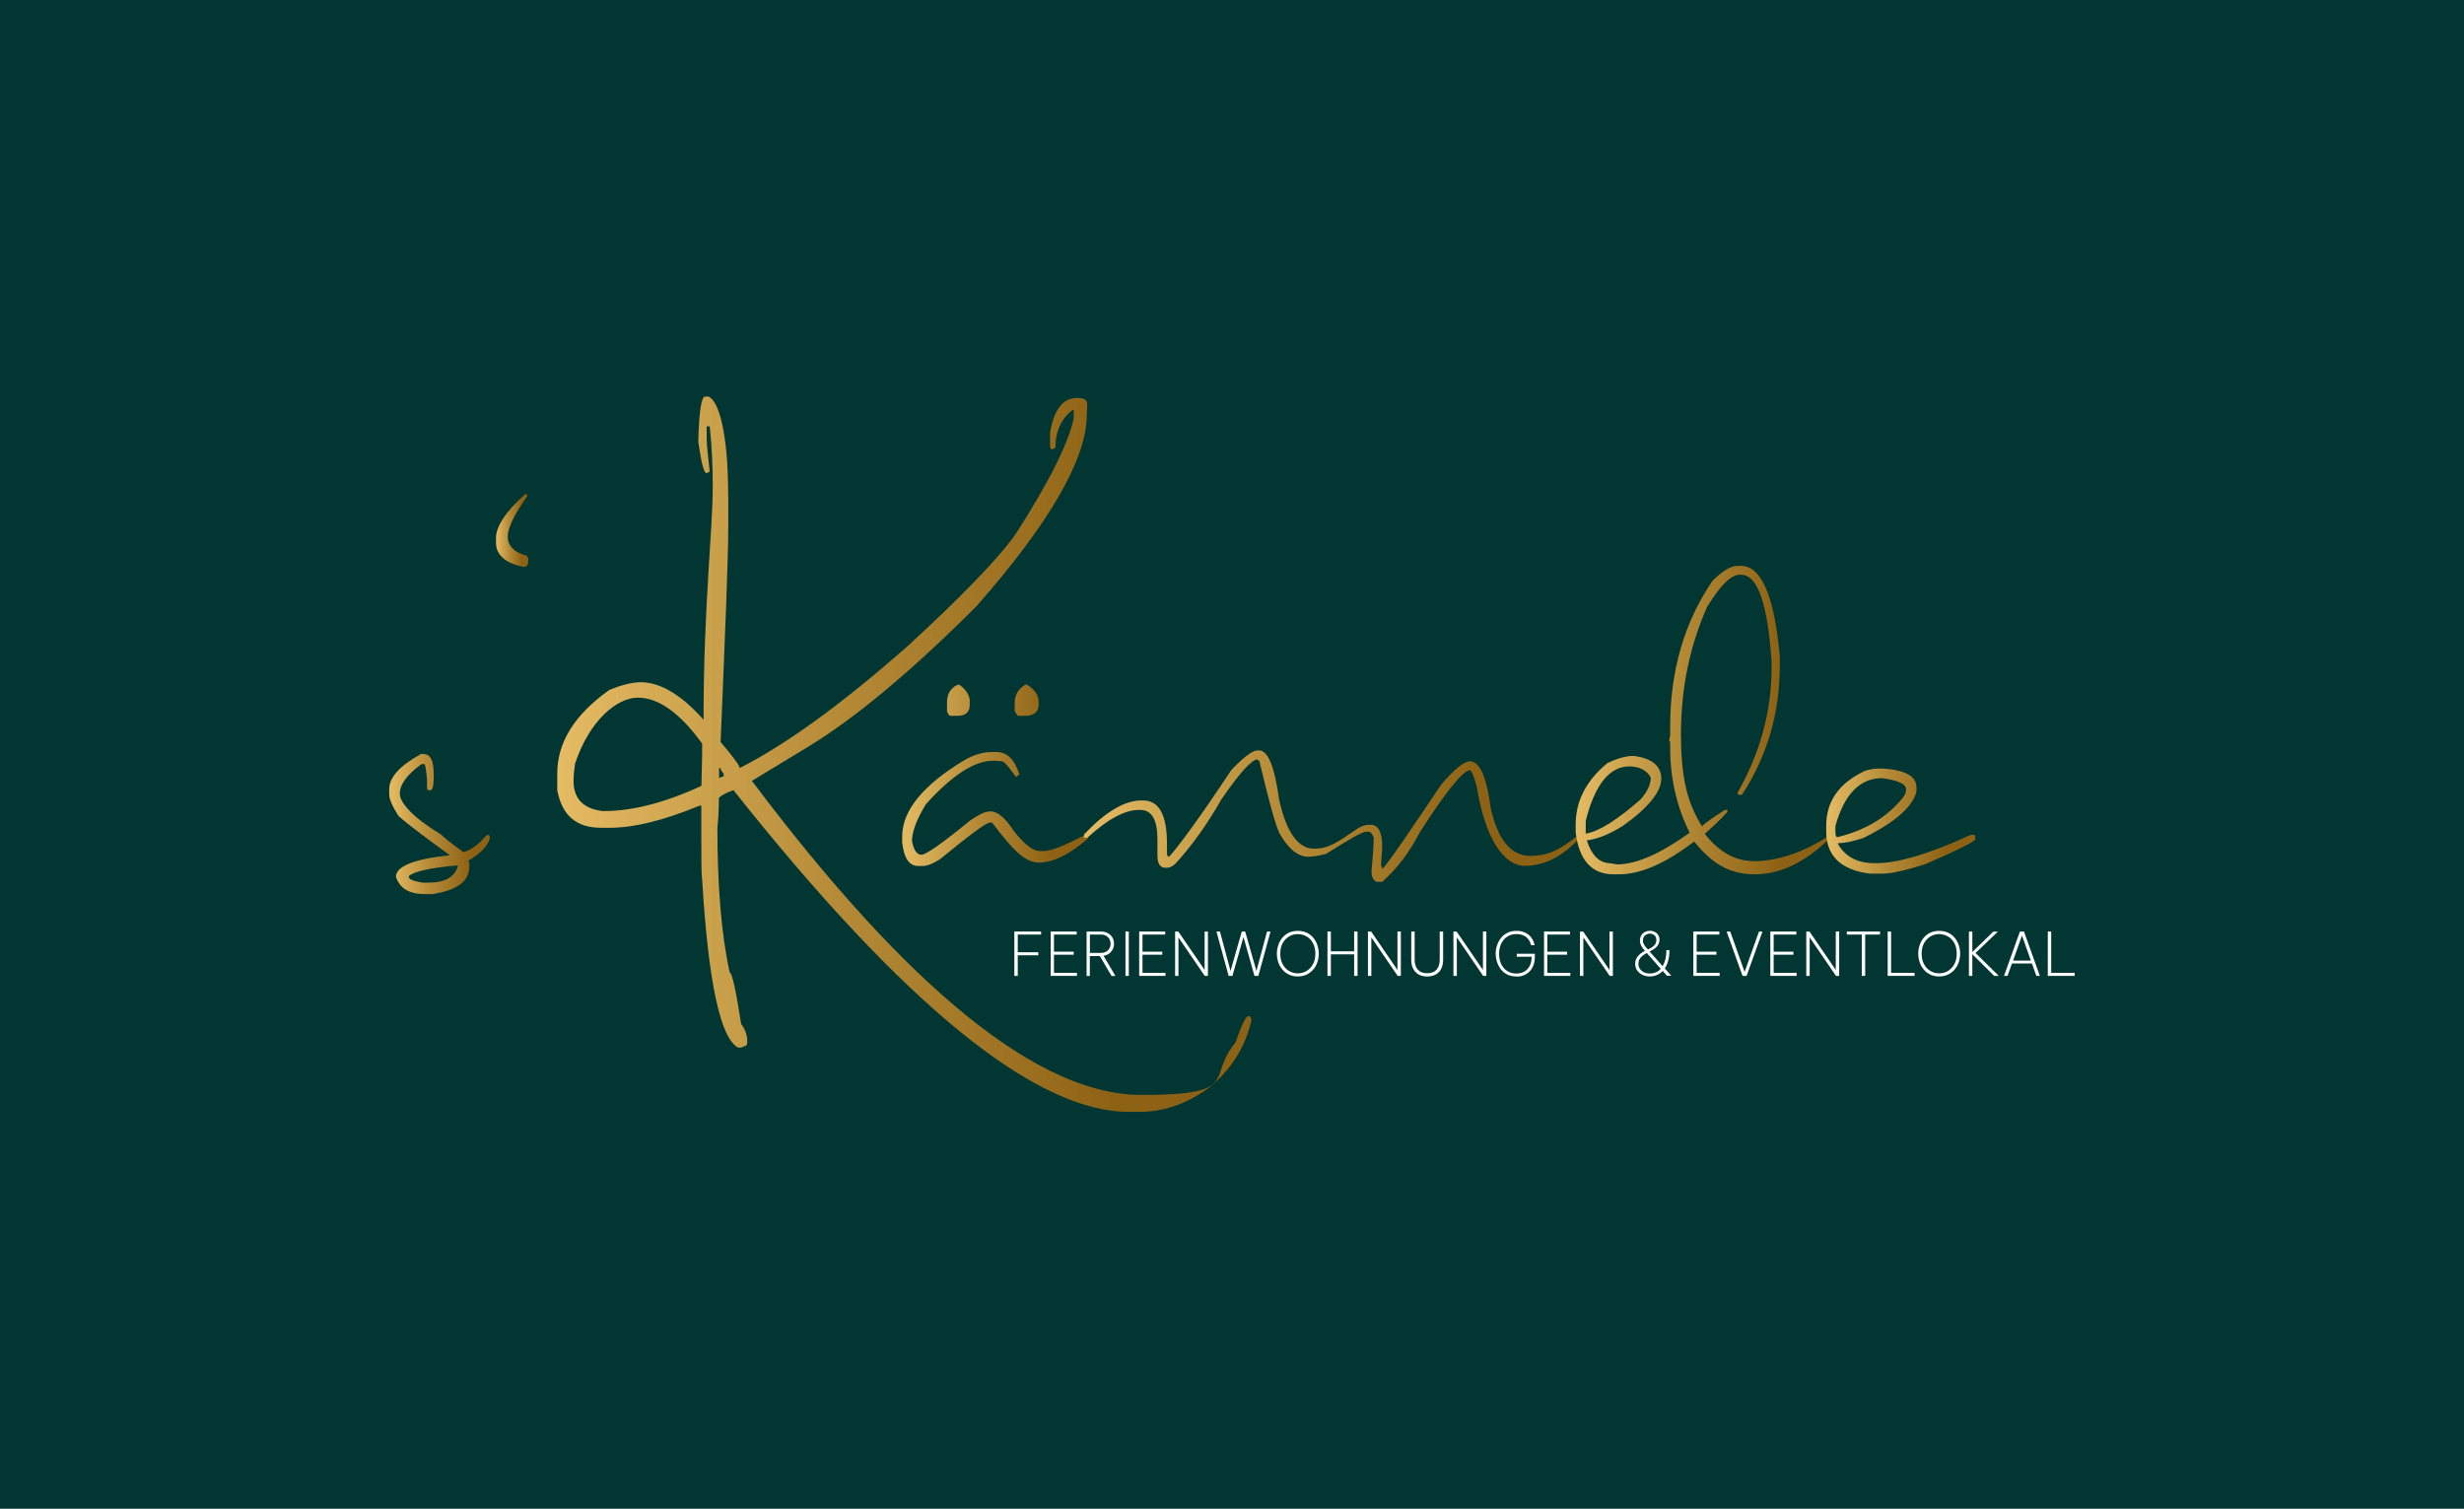 <?xml version="1.0" encoding="UTF-8"?>
<svg id="Ebene_1" xmlns="http://www.w3.org/2000/svg" xmlns:xlink="http://www.w3.org/1999/xlink" version="1.1" viewBox="0 0 2605.5 1595.2">
  <rect x="0" y="0" width="2605.5" height="1595.2" fill="#808080" stroke="none"/>
  <!-- Generator: Adobe Illustrator 29.1.0, SVG Export Plug-In . SVG Version: 2.1.0 Build 67)  -->
  <defs>
    <style>
      .st0 {
        fill: #010101;
      }

      .st1 {
        fill: url(#Unbenannter_Verlauf);
      }

      .st2 {
        fill: url(#Unbenannter_Verlauf_2);
      }

      .st3 {
        fill: url(#Unbenannter_Verlauf_4);
      }

      .st4 {
        fill: url(#Unbenannter_Verlauf_3);
      }

      .st5 {
        fill: url(#Unbenannter_Verlauf_6);
      }

      .st6 {
        fill: url(#Unbenannter_Verlauf_7);
      }

      .st7 {
        fill: url(#Unbenannter_Verlauf_5);
      }

      .st8 {
        fill: #023632;
      }

      .st9 {
        fill: #fff;
      }
    </style>
    <linearGradient id="Unbenannter_Verlauf" data-name="Unbenannter Verlauf" x1="411.7" y1="1127.7" x2="518.1" y2="1127.7" gradientTransform="translate(0 1999.2) scale(1 -1)" gradientUnits="userSpaceOnUse">
      <stop offset="0" stop-color="#f0c86e"/>
      <stop offset="0" stop-color="#e5bc64"/>
      <stop offset=".4" stop-color="#b58b38"/>
      <stop offset=".7" stop-color="#986d1e"/>
      <stop offset=".8" stop-color="#8d6214"/>
    </linearGradient>
    <linearGradient id="Unbenannter_Verlauf_2" data-name="Unbenannter Verlauf 2" x1="524.6" y1="1438.1" x2="558.7" y2="1438.1" gradientTransform="translate(0 1999.2) scale(1 -1)" gradientUnits="userSpaceOnUse">
      <stop offset="0" stop-color="#f0c86e"/>
      <stop offset="0" stop-color="#e5bc64"/>
      <stop offset=".4" stop-color="#b58b38"/>
      <stop offset=".7" stop-color="#986d1e"/>
      <stop offset=".8" stop-color="#8d6214"/>
    </linearGradient>
    <linearGradient id="Unbenannter_Verlauf_3" data-name="Unbenannter Verlauf 3" x1="589.4" y1="1201.6" x2="1323.4" y2="1201.6" gradientTransform="translate(0 1999.2) scale(1 -1)" gradientUnits="userSpaceOnUse">
      <stop offset="0" stop-color="#f0c86e"/>
      <stop offset="0" stop-color="#e5bc64"/>
      <stop offset=".4" stop-color="#b58b38"/>
      <stop offset=".7" stop-color="#986d1e"/>
      <stop offset=".8" stop-color="#8d6214"/>
    </linearGradient>
    <linearGradient id="Unbenannter_Verlauf_4" data-name="Unbenannter Verlauf 4" x1="953.7" y1="1179.4" x2="1150.5" y2="1179.4" gradientTransform="translate(0 1999.2) scale(1 -1)" gradientUnits="userSpaceOnUse">
      <stop offset="0" stop-color="#f0c86e"/>
      <stop offset="0" stop-color="#e5bc64"/>
      <stop offset=".4" stop-color="#b58b38"/>
      <stop offset=".7" stop-color="#986d1e"/>
      <stop offset=".8" stop-color="#8d6214"/>
    </linearGradient>
    <linearGradient id="Unbenannter_Verlauf_5" data-name="Unbenannter Verlauf 5" x1="1146.5" y1="1135.9" x2="1670.4" y2="1135.9" gradientTransform="translate(0 1999.2) scale(1 -1)" gradientUnits="userSpaceOnUse">
      <stop offset="0" stop-color="#f0c86e"/>
      <stop offset="0" stop-color="#e5bc64"/>
      <stop offset=".4" stop-color="#b58b38"/>
      <stop offset=".7" stop-color="#986d1e"/>
      <stop offset=".8" stop-color="#8d6214"/>
    </linearGradient>
    <linearGradient id="Unbenannter_Verlauf_6" data-name="Unbenannter Verlauf 6" x1="1666.2" y1="1237.9" x2="1934.9" y2="1237.9" gradientTransform="translate(0 1999.2) scale(1 -1)" gradientUnits="userSpaceOnUse">
      <stop offset="0" stop-color="#f0c86e"/>
      <stop offset="0" stop-color="#e5bc64"/>
      <stop offset=".4" stop-color="#b58b38"/>
      <stop offset=".7" stop-color="#986d1e"/>
      <stop offset=".8" stop-color="#8d6214"/>
    </linearGradient>
    <linearGradient id="Unbenannter_Verlauf_7" data-name="Unbenannter Verlauf 7" x1="1931.4" y1="1130.9" x2="2089" y2="1130.9" gradientTransform="translate(0 1999.2) scale(1 -1)" gradientUnits="userSpaceOnUse">
      <stop offset="0" stop-color="#f0c86e"/>
      <stop offset="0" stop-color="#e5bc64"/>
      <stop offset=".4" stop-color="#b58b38"/>
      <stop offset=".7" stop-color="#986d1e"/>
      <stop offset=".8" stop-color="#8d6214"/>
    </linearGradient>
  </defs>
  <polygon class="st0" points="6774.7 -2948.2 6773.7 -2948.3 6773.7 -2947.8 6774.7 -2947.8 6774.7 -2948.2"/>
  <rect class="st8" width="2605.5" height="1595.2"/>
  <g>
    <g>
      <path class="st9" d="M1072.6,1031.9v-46.9h28.3v3.2h-24.7v18.7h21.7v3.2h-21.7v21.8h-3.6Z"/>
      <path class="st9" d="M1111,1031.9v-46.9h27.5v3.2h-24v18.1h20.9v3.2h-20.9v19.2h24.3v3.2h-27.9Z"/>
      <path class="st9" d="M1149,1031.9v-46.9h15c3.1,0,5.7.6,7.8,1.9s3.7,2.8,4.7,4.8c1,2,1.5,4,1.5,6.2s-.4,3.8-1.2,5.6-2.1,3.3-3.7,4.6c-1.7,1.3-3.7,2.1-6.2,2.5l12.6,21.4h-4.1l-12.4-21.1h-10.6v21.1h-3.5ZM1164,988.2h-11.5v19.4h11.5c2.3,0,4.3-.5,5.8-1.4,1.5-.9,2.7-2.2,3.5-3.7.8-1.5,1.1-3,1.1-4.6s-.4-3.2-1.1-4.6-1.9-2.7-3.5-3.7c-1.5-.9-3.5-1.4-5.8-1.4h0Z"/>
      <path class="st9" d="M1190.1,1031.9v-46.9h3.5v46.9h-3.5Z"/>
      <path class="st9" d="M1204.6,1031.9v-46.9h27.5v3.2h-24v18.1h20.9v3.2h-20.9v19.2h24.3v3.2h-27.9Z"/>
      <path class="st9" d="M1242.6,1031.9v-46.9h3.4l27.8,40.6v-40.6h3.5v46.9h-3.4l-27.8-40.7v40.7h-3.5Z"/>
      <path class="st9" d="M1299.2,1031.9l-12.9-46.9h3.7l11.2,41.7,11.9-41.7h3.6l11.9,41.7,11.2-41.7h3.7l-12.9,46.9h-4.1l-11.6-41.1-11.7,41.1h-4.1,0Z"/>
      <path class="st9" d="M1372.3,1032.5c-3.6,0-6.8-.7-9.6-2.1-2.8-1.4-5.1-3.2-6.9-5.5-1.9-2.3-3.3-4.9-4.2-7.7-.9-2.8-1.4-5.8-1.4-8.8s.5-5.9,1.4-8.8c.9-2.9,2.4-5.5,4.2-7.8,1.9-2.3,4.2-4.1,6.9-5.5,2.8-1.3,6-2,9.6-2s6.8.7,9.6,2,5.1,3.2,7,5.5c1.9,2.3,3.3,4.9,4.2,7.8.9,2.9,1.4,5.8,1.4,8.8s-.5,5.9-1.4,8.8-2.3,5.4-4.2,7.7c-1.9,2.3-4.2,4.1-7,5.5-2.8,1.4-6,2.1-9.6,2.1ZM1372.3,1029.2c3.4,0,6.5-.8,9.3-2.5s5.1-4.1,6.8-7.2,2.5-6.8,2.5-11.1-.8-8-2.5-11.1c-1.7-3.1-3.9-5.5-6.8-7.1s-5.9-2.5-9.3-2.5-6.4.8-9.2,2.5c-2.8,1.7-5.1,4.1-6.8,7.1-1.7,3.1-2.5,6.8-2.5,11.1s.8,8,2.5,11.1c1.7,3.1,3.9,5.5,6.8,7.2s5.9,2.5,9.2,2.5Z"/>
      <path class="st9" d="M1403.7,1031.9v-46.9h3.6v20.9h24.6v-20.9h3.6v46.9h-3.6v-22.8h-24.6v22.8h-3.6Z"/>
      <path class="st9" d="M1446.5,1031.9v-46.9h3.4l27.8,40.6v-40.6h3.6v46.9h-3.4l-27.8-40.7v40.7h-3.6Z"/>
      <path class="st9" d="M1509.1,1032.5c-3.8,0-6.9-.8-9.4-2.3-2.5-1.5-4.3-3.7-5.6-6.3s-1.8-5.7-1.8-9v-29.9h3.6v29.9c0,4.3,1.1,7.8,3.3,10.3,2.2,2.6,5.5,3.9,9.9,3.9s7.8-1.3,10-3.9,3.3-6,3.3-10.3v-29.9h3.6v29.9c0,3.3-.6,6.3-1.8,9s-3.1,4.8-5.6,6.3c-2.5,1.5-5.6,2.3-9.5,2.3h0Z"/>
      <path class="st9" d="M1536.9,1031.9v-46.9h3.4l27.8,40.6v-40.6h3.6v46.9h-3.4l-27.8-40.7v40.7h-3.6Z"/>
      <path class="st9" d="M1603.4,1032.5c-3.6,0-6.8-.7-9.5-2-2.7-1.3-5-3.2-6.8-5.5-1.8-2.3-3.2-4.9-4.1-7.8-.9-2.9-1.4-5.8-1.4-8.8s.4-5.9,1.4-8.8,2.3-5.4,4.1-7.7c1.8-2.3,4.1-4.1,6.8-5.5,2.7-1.4,5.9-2.1,9.5-2.1s5.4.4,7.5,1.1,3.8,1.7,5.3,2.8c1.4,1.1,2.6,2.4,3.4,3.7.9,1.3,1.5,2.5,2,3.7.5,1.1.8,2.4,1.1,3.9h-3.7c-.4-1.6-.9-3-1.5-4.2s-1.5-2.3-2.6-3.5c-1.1-1.2-2.7-2.1-4.5-2.9-1.9-.8-4.2-1.2-7-1.2s-5.8.6-8.1,1.8c-2.3,1.2-4.2,2.8-5.7,4.8-1.5,2-2.7,4.2-3.4,6.7s-1.1,5-1.1,7.6.4,5.1,1.1,7.6c.7,2.5,1.9,4.7,3.4,6.7s3.4,3.5,5.7,4.7c2.3,1.2,4.9,1.8,8,1.8s6.4-.7,8.8-2.2c2.4-1.5,4.3-3.5,5.6-6.2,1.3-2.6,1.9-5.7,1.9-9.1v-.3h-15.7v-3.1h19.1v3.2c0,4.1-.8,7.7-2.3,10.8-1.6,3.2-3.8,5.7-6.8,7.5-3,1.8-6.5,2.7-10.7,2.7h0Z"/>
      <path class="st9" d="M1632.7,1031.9v-46.9h27.5v3.2h-24v18.1h20.9v3.2h-20.9v19.2h24.3v3.2h-27.9Z"/>
      <path class="st9" d="M1670.7,1031.9v-46.9h3.4l27.8,40.6v-40.6h3.6v46.9h-3.4l-27.8-40.7v40.7h-3.6Z"/>
      <path class="st9" d="M1744.5,1032.5c-2.8,0-5.4-.6-7.7-1.7s-4.2-2.6-5.6-4.6c-1.4-2-2.1-4.3-2.1-7s.5-4.2,1.4-5.9c.9-1.7,2.2-3.2,3.7-4.5,1.5-1.3,3.3-2.4,5.2-3.4-.6-.6-1.2-1.5-2.1-2.5-.8-1-1.6-2.2-2.2-3.7-.7-1.4-1-3-1-4.7s.5-4.1,1.5-5.6,2.3-2.7,4-3.5c1.6-.8,3.4-1.2,5.2-1.2s3.2.4,4.8,1.1c1.5.7,2.8,1.8,3.7,3.2,1,1.4,1.5,3.1,1.5,5.2s-.8,4.8-2.5,6.8c-1.7,2-4.2,3.8-7.6,5.4l-.4.2,13.8,15.5c1.2-2,2.2-4.4,2.9-7.2.7-2.8,1.1-6.1,1.1-9.8h3.2c0,4.3-.4,8-1.3,11.2s-2.1,6-3.6,8.2l6.9,7.8h-4.6l-4.5-5.1c-1.9,2-4,3.4-6.4,4.4-2.4.9-4.8,1.4-7.3,1.4h0ZM1732.5,1019c0,2.2.6,4.1,1.7,5.6s2.6,2.7,4.4,3.6c1.8.8,3.9,1.2,6.1,1.2s4.2-.4,6.2-1.2c2-.8,3.7-2.1,5.2-3.8l-14.7-16.7c-1.3.7-2.7,1.5-4.1,2.5s-2.5,2.2-3.4,3.7c-.9,1.4-1.3,3.2-1.3,5.1h0ZM1742.4,1003.9h.1c0,.1.9-.3.9-.3,2.7-1.3,4.7-2.7,6.1-4.2,1.3-1.5,2-3.3,2-5.4s-.7-3.9-2.1-5.1c-1.4-1.1-2.9-1.7-4.6-1.7s-3.8.6-5.3,1.9-2.2,3.1-2.2,5.4.3,2.7.9,3.8c.6,1.2,1.3,2.2,2.1,3.1.8.9,1.5,1.7,2,2.3h0Z"/>
      <path class="st9" d="M1790.6,1031.9v-46.9h27.5v3.2h-24v18.1h20.9v3.2h-20.9v19.2h24.3v3.2h-27.9Z"/>
      <path class="st9" d="M1842.6,1031.9l-16.8-46.9h3.8l15.2,42.7,15.2-42.7h3.7l-16.8,46.9h-4.3,0Z"/>
      <path class="st9" d="M1872,1031.9v-46.9h27.5v3.2h-24v18.1h20.9v3.2h-20.9v19.2h24.3v3.2h-27.9Z"/>
      <path class="st9" d="M1910,1031.9v-46.9h3.4l27.8,40.6v-40.6h3.6v46.9h-3.4l-27.8-40.7v40.7h-3.6Z"/>
      <path class="st9" d="M1968.7,1031.9v-43.7h-15.8v-3.2h35.1v3.2h-15.7v43.7h-3.6Z"/>
      <path class="st9" d="M1996.1,1031.9v-46.9h3.6v43.7h24.8v3.2h-28.4,0Z"/>
      <path class="st9" d="M2050.5,1032.5c-3.6,0-6.8-.7-9.6-2.1-2.8-1.4-5.1-3.2-6.9-5.5-1.9-2.3-3.3-4.9-4.2-7.7-.9-2.8-1.4-5.8-1.4-8.8s.5-5.9,1.4-8.8c.9-2.9,2.4-5.5,4.2-7.8,1.9-2.3,4.2-4.1,6.9-5.5,2.8-1.3,6-2,9.6-2s6.8.7,9.6,2,5.1,3.2,7,5.5c1.9,2.3,3.3,4.9,4.2,7.8.9,2.9,1.4,5.8,1.4,8.8s-.5,5.9-1.4,8.8-2.3,5.4-4.2,7.7c-1.9,2.3-4.2,4.1-7,5.5-2.8,1.4-6,2.1-9.6,2.1ZM2050.5,1029.2c3.4,0,6.5-.8,9.3-2.5s5.1-4.1,6.8-7.2,2.5-6.8,2.5-11.1-.8-8-2.5-11.1c-1.7-3.1-3.9-5.5-6.8-7.1s-5.9-2.5-9.3-2.5-6.4.8-9.2,2.5c-2.8,1.7-5.1,4.1-6.8,7.1-1.7,3.1-2.5,6.8-2.5,11.1s.8,8,2.5,11.1c1.7,3.1,3.9,5.5,6.8,7.2s5.9,2.5,9.2,2.5Z"/>
      <path class="st9" d="M2082,1031.9v-46.9h3.6v21.6l22.2-21.5h4.8l-23.6,22.6,24.6,24.2h-4.9l-23.1-22.9v22.9h-3.6,0Z"/>
      <path class="st9" d="M2119.1,1031.9l16.8-46.9h4.3l16.8,46.9h-3.7l-4.7-13.1h-21.1l-4.7,13.1h-3.7ZM2128.6,1015.7h18.9l-9.4-26.5-9.4,26.5h0Z"/>
      <path class="st9" d="M2165.4,1031.9v-46.9h3.6v43.7h24.8v3.2h-28.4,0Z"/>
    </g>
    <path class="st1" d="M458.7,818v2.3c0,10-1.2,15.3-3.5,15.3h-1.2c-1.2,0-2.4-.6-2.4-2.3v-4.7c0-5.9-.6-12.9-2.4-20.6h-3.5c-14.7,10.6-22.9,21.2-22.9,31.2s14.7,25.9,44.1,43.5c0,.6,7.6,7.1,22.9,18.2h1.2c8.2-2.9,15.9-8.8,22.9-17.1,2.9-1.8,4.1-1.2,4.1,2.3-1.8,8.2-10,16.5-22.9,24.1l1.2,2.3v4.1c0,15.3-12.9,24.7-38.8,28.8h-8.2c-16.5,0-26.5-5.9-30.6-18.2,0-11.2,18.8-18.8,57-22.9-27.6-20-45.3-33.5-54.1-41.2-6.5-10-10-18.2-10-22.9v-5.9c0-12.3,11.2-24.7,33.5-37h2.9c7.1,0,10.6,7,10.6,20.6h0ZM447,933.3h5.9c17.6,0,28.2-5.9,31.2-17.6v-.6c-28.8,2.3-46.4,6.5-51.7,11.2v1.2c0,2.3,4.7,4.1,14.7,5.9h0Z"/>
    <path class="st2" d="M536.9,567.6c0,8.8,5.9,15.9,18.2,19.4,1.2,0,2.4,1.2,3.5,3.5v2.3c0,4.1-1.2,5.9-3.5,6.5h-2.4c-18.8-4.1-28.2-12.9-28.2-25.3v-5.3c0-11.8,10-27.6,30.6-45.9h2.4v1.8c-13.5,19.4-20.6,33.5-20.6,42.9Z"/>
    <path class="st4" d="M770.1,523.8v33.2c0,33.2-3.2,109.4-8.1,227.6,13.8,16.2,20.2,25.1,20.2,27.5,49.4-25.1,108.5-68,177.4-128.8,58.3-53.5,96.4-93.2,114.2-118.3,36.5-56.7,56.7-98,61.6-123.1v-8.1h-1.6c-11.3,8.9-17.8,21.9-17.8,39.7l-3.2,1.6c-1.6,0-2.4-1.6-2.4-3.2v-14.6c4-24.3,13.8-36.5,28.3-36.5s10.5,6.5,10.5,17.8c0,46.2-38.9,114.2-116.7,202.5-70.5,70.5-129.6,119.1-177.4,148.2l-60,36.4c166.9,222,304.6,332.1,411.5,332.1s68.9-18.6,99.6-55.1c6.5-17.8,10.5-27.5,13.8-28.3,2.4,0,3.2,1.6,3.2,4.9-6.5,28.3-21.9,52.7-45.4,71.3-23.5,17-47.8,25.1-72.9,25.1h-11.3c-98.8,0-238.2-113.4-418-340.2-6.5,2.4-12.1,4.9-15.4,8.1,0,13-.8,24.3-1.6,31.6,0,60.8,4,111.8,13,153.1,2.4,0,6.5,17.8,12.1,54.3,4.9,6.5,6.5,13,6.5,18.6s-1.6,4.1-6.5,6.5h-3.2c-18.6-9.7-31.6-68.9-38.1-179-.8-4.1-.8-21.1-.8-48.6v-28.3h-1.6c-37.3,15.4-68.9,23.5-95.6,23.5h-8.9c-25.9,0-41.3-13-46.2-39.7v-17.8c0-33.2,18.6-62.4,55.1-88.3,12.1-4.9,23.5-8.1,33.2-8.1,20.2,0,42.9,13,66.4,39.7v-3.2c0-115.8,9.7-196.9,9.7-243.8v-.8c0-18.6-.8-39.7-3.2-62.4h-3.2v13c0,7.3,1.6,19.4,3.2,34.8l-3.2,1.6c-3.2,0-5.7-11.3-8.9-33.2.8-31.6,3.2-47.8,7.3-47.8h3.2c11.3,4,21.1,38.9,21.1,104.5h0ZM637.2,857.6h1.6c30,0,64.8-8.9,102.9-26.7.8-25.9.8-40.5.8-44.6-23.5-32.4-46.2-48.6-68-48.6s-51,23.5-66.4,69.7c-.8,5.7-1.6,11.3-1.6,18.6,0,18.6,10.5,29.2,30.8,31.6h0ZM765.2,821.1v-3.2c-2.4-2.4-3.2-4-3.2-5.7h-1.6v10.5c1.6-.8,3.2-1.6,4.9-1.6Z"/>
    <path class="st3" d="M1077.7,819.2l-3.5,2.3c-7.6-10.6-12.3-16.5-14.7-16.5l-7-.6h-2.3c-19.4,0-42.9,14.7-71.1,45.9-10,16.5-14.7,29.4-14.7,38.8,1.8,10,5.3,14.7,10,14.7s22.3-12.3,51.7-36.4c8.8-5.9,15.3-9.4,20.6-9.4h1.2c7.1,0,15.3,7.1,24.1,20.6,10.6,13.5,19.4,20.6,26.5,21.2h5.9c7.6,0,21.2-5.9,42.3-16.5,3.5-1.2,4.7,0,3.5,3.5-19.4,17.1-37,25.3-51.7,25.3s-28.2-14.1-49.4-42.3h-2.3c-4.1,0-21.2,12.9-52.9,38.8-7.6,4.7-13.5,7.1-18.2,7.1h-4.7c-9.4,0-15.3-8.2-17-25.3v-5.9c0-27.6,22.3-54.7,66.4-81.1,10.6-5.9,20-8.2,27.6-8.2h5.9c11.2,0,19.4,8.2,24.1,24.1h0ZM1025.4,742.2v3.5c0,6.5-3.5,11.2-12.9,11.2h-7.6c-.6,0-2.3-1.2-3.5-4.7v-9.4c0-8.2,2.9-14.7,11.2-18.8h1.8c7.6,5.3,11.2,11.8,11.2,18.2h0ZM1098.3,742.2v3.5c0,6.5-4.7,11.2-14.1,11.2h-6.5c-1.8,0-2.3-1.2-4.7-4.7v-9.4c0-8.2,4.1-14.7,11.2-18.8h1.8c8.8,5.3,12.3,11.8,12.3,18.2h0Z"/>
    <path class="st7" d="M1352.9,846.8c7.6,33.5,20,50.6,36.4,50.6s25.3-7.1,47-21.8c4.1-2.3,7.6-3.5,11.8-3.5h1.2c8.2,0,12.3,7.6,12.3,24.1-.6,7.6-1.2,14.7-1.2,19.4,1.2,1.2,1.2,2.3,1.2,3.5,7.1-7.6,27.6-37.6,62.3-89.4,14.1-16.5,24.1-24.7,30.6-24.7,10,0,17.6,16.5,21.8,49.4,7.6,34.1,21.8,50.6,41.7,50.6s32.3-7.1,50-21.2c1.2.6,2.3,1.2,2.3,2.3-17.6,19.4-37,29.4-58.2,29.4s-41.7-27.6-50.6-84.1c-2.9-10.6-5.3-16.5-7.1-17-7.1,0-25.3,22.3-53.5,66.4-10.6,20.6-23.5,37.6-39.4,51.7h-5.9c-3.5-1.8-5.3-5.3-5.3-11.2,1.2-14.7,2.3-26.5,2.3-35.9-1.8-3.5-2.9-5.3-4.7-5.9h-3.5c-4.1,0-18.2,8.2-42.3,23.5-7.6,1.8-13.5,2.9-18.8,2.9-10.6,0-21.2-8.2-30.6-25.3-4.7-10-11.2-35.3-21.2-76.4-1.2,0-1.8-.6-1.8-1.2-5.9,0-18.8,14.1-38.2,42.3-14.7,25.9-30.6,48.2-48.2,67.6-2.9,2.9-6.5,4.7-9.4,4.7h-1.2c-5.9,0-8.8-4.1-8.8-12.9v-17.1c0-20.6-5.9-31.2-18.2-31.2h-1.2c-15.3,0-33.5,10-54.7,29.4h-3.5v-3.5c22.9-24.1,42.9-35.9,60.6-35.9h1.8c17,0,25.3,15.3,25.3,45.9v11.2c.6,1.8,1.2,2.3,2.3,2.3,8.8-9.4,31.2-39.4,65.8-91.7,12.9-13.5,22.3-20.6,27.6-20.6h1.8c9.4,0,16.5,17.6,21.2,52.9h0Z"/>
    <path class="st5" d="M1882,693.4v10.6c0,50.6-13.5,95.8-40,136.4h-2.3c-1.8,0-2.3-.6-2.3-2.3,24.1-42.3,35.9-86.4,35.9-131.7v-7c-4.1-61.1-14.7-91.7-32.3-91.7h-1.2c-9.4,0-20.6,11.2-34.7,34.1-18.2,41.2-27.6,85.8-27.6,134.6s7.6,73.5,22.3,97.6c0-1.2,7.6-7.1,24.1-17.6h2.9v1.2c0,1.2-7.6,9.4-24.1,24.1,15.3,19.4,32.3,28.8,51.7,28.8h5.9c24.7-1.8,48.8-10.6,73.5-26.5l1.2,2.3c-25.9,25.3-52.3,38.2-79.4,38.2s-45.9-11.8-64.1-34.7c-30,22.9-56.4,34.7-79.4,34.7h-5.9c-22.9,0-36.4-14.7-40-44.1v-8.8c0-24.7,11.2-46.4,33.5-64.7,11.2-5.3,20-7.6,27.6-7.6,19.4,2.3,29.4,10.6,29.4,24.1s-13.5,30.6-40,49.4c-13.5,8.8-26.5,14.1-38.8,15.9,5.3,15.9,13.5,24.1,25.3,24.1l6.5,1.2c20.6,0,45.9-11.2,77-33.5-13.5-27-20.6-57-20.6-89.4v-4.7c0-2.3-.6-3.5-1.2-3.5l1.2-5.3v-9.4c0-58.8,14.7-109.9,44.7-154,10.6-10.6,19.4-15.9,26.5-15.9h3.5c21.8,0,35.3,31.8,41.2,95.2h0ZM1735,845.1c7.1-8.2,10.6-15.9,10.6-22.9-4.1-7.6-11.8-11.8-22.9-11.8-20.6,0-36.4,19.4-45.9,57.6v13.5c14.1-2.3,33.5-14.7,58.2-36.4h0Z"/>
    <path class="st6" d="M2026.6,832.1v4.7c-4.1,16.5-22.9,32.9-56.4,49.4-11.2,3.5-19.4,5.3-25.3,5.3h-1.2v1.2c7.6,12.9,20,20,38.2,20h2.3c22.9,0,56.4-10,99.9-30h2.3c1.8,0,2.3.6,2.3,2.3v2.3c0,2.3-17.6,11.2-52.9,26.5-20.6,6.5-35.9,10-44.7,10h-14.1c-30.6-4.1-45.9-18.8-45.9-44.7v-5.9c0-25.9,13.5-45.3,41.2-58.2,5.9-1.8,10-2.3,14.1-2.3h5.9c22.9,1.8,34.1,8.2,34.1,19.4h0ZM1943.2,885.1c29.4-7.1,52.9-21.2,70-42.9,1.8-2.9,2.3-5.3,2.3-7.6,0-5.9-8.8-9.4-25.3-11.8-23.5,0-40,17.1-49.4,50.6v5.9c0,3.5.6,5.9,2.3,5.9h0Z"/>
  </g>
</svg>